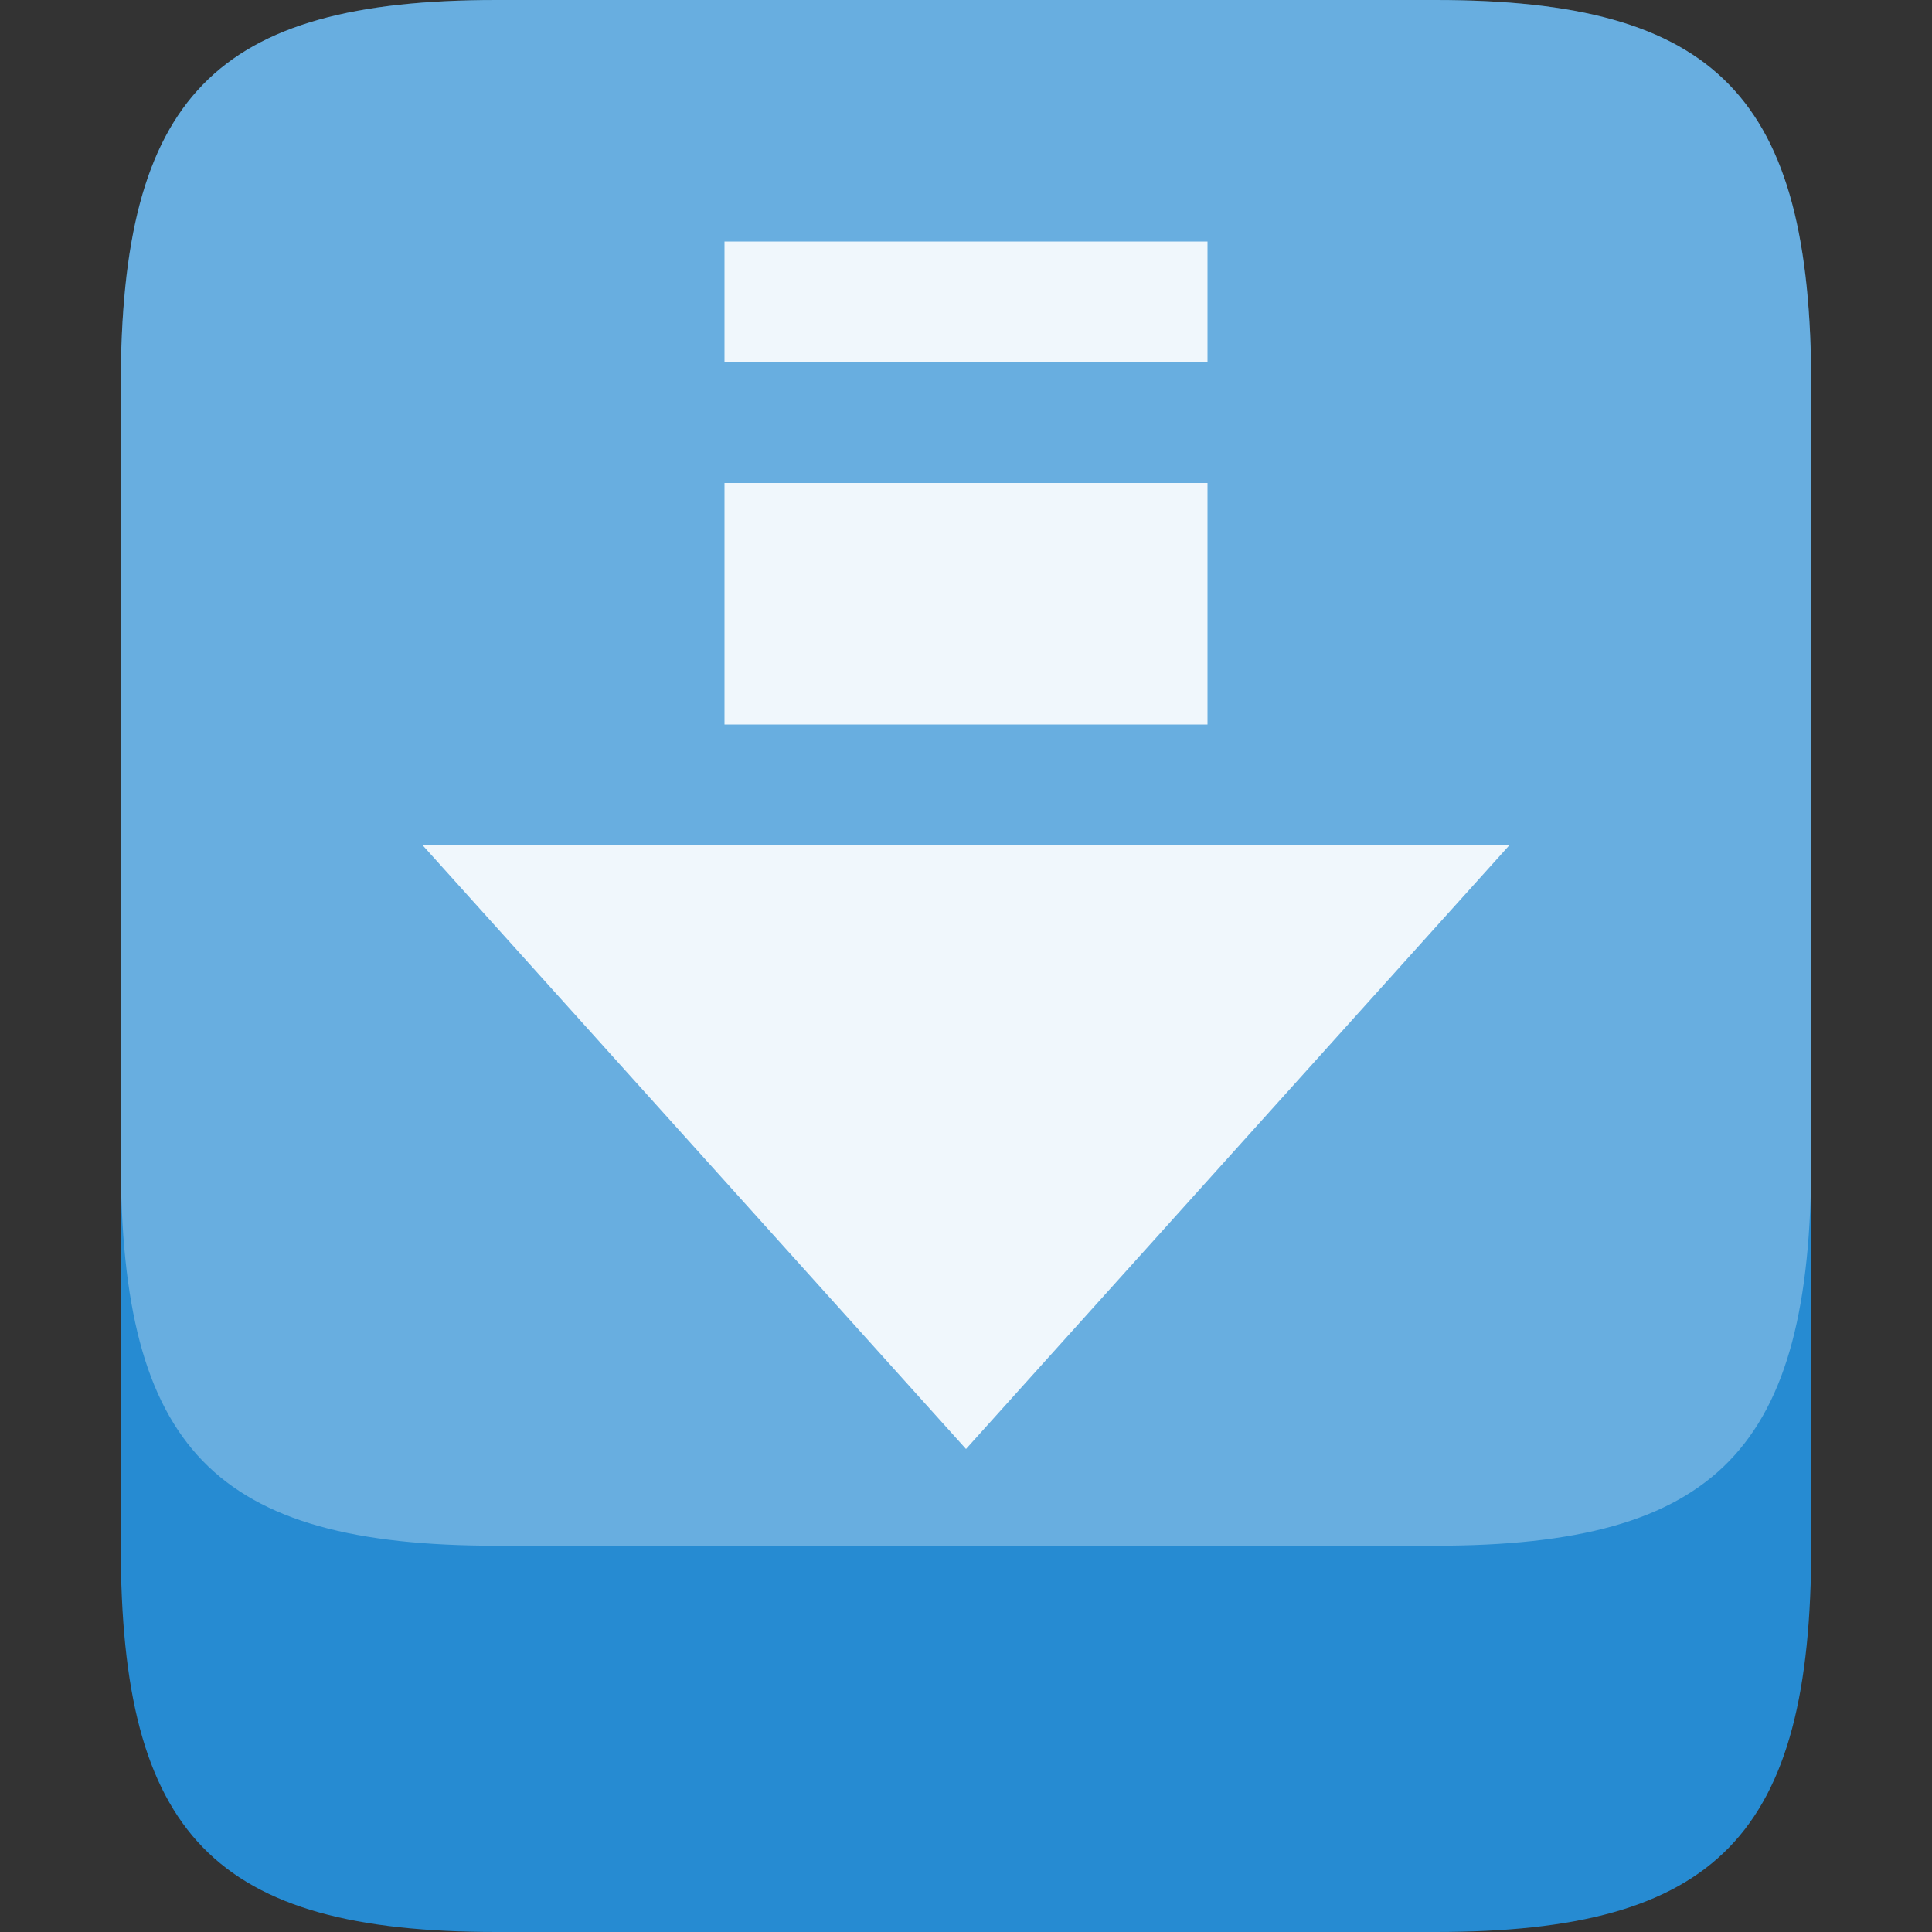 <svg width="32" xmlns="http://www.w3.org/2000/svg" height="32" viewBox="0 0 32 32" xmlns:xlink="http://www.w3.org/1999/xlink">
<rect x="0" y="0" width="32" height="32" fill="#333333" stroke="none"/>
<path style="fill:#268bd2;fill-rule:evenodd" d="M 8.223 0 L 23.777 0 C 28.445 0 30 1.602 30 6.398 L 30 25.602 C 30 30.398 28.445 32 23.777 32 L 8.223 32 C 3.555 32 2 30.398 2 25.602 L 2 6.398 C 2 1.602 3.555 0 8.223 0 Z "/>
<g style="fill:#fff">
<path style="fill-rule:evenodd;fill-opacity:.302" d="M 8.223 0 L 23.777 0 C 28.445 0 30 1.602 30 6.398 L 30 19.199 C 30 24 28.445 25.602 23.777 25.602 L 8.223 25.602 C 3.555 25.602 2 24 2 19.199 L 2 6.398 C 2 1.602 3.555 0 8.223 0 Z "/>
<path style="fill-opacity:.902" d="M 12 4 L 12 6 L 20 6 L 20 4 Z M 12 8 L 12 12 L 20 12 L 20 8 Z M 7 14 L 16 24 L 25 14 Z "/>
</g>
</svg>
